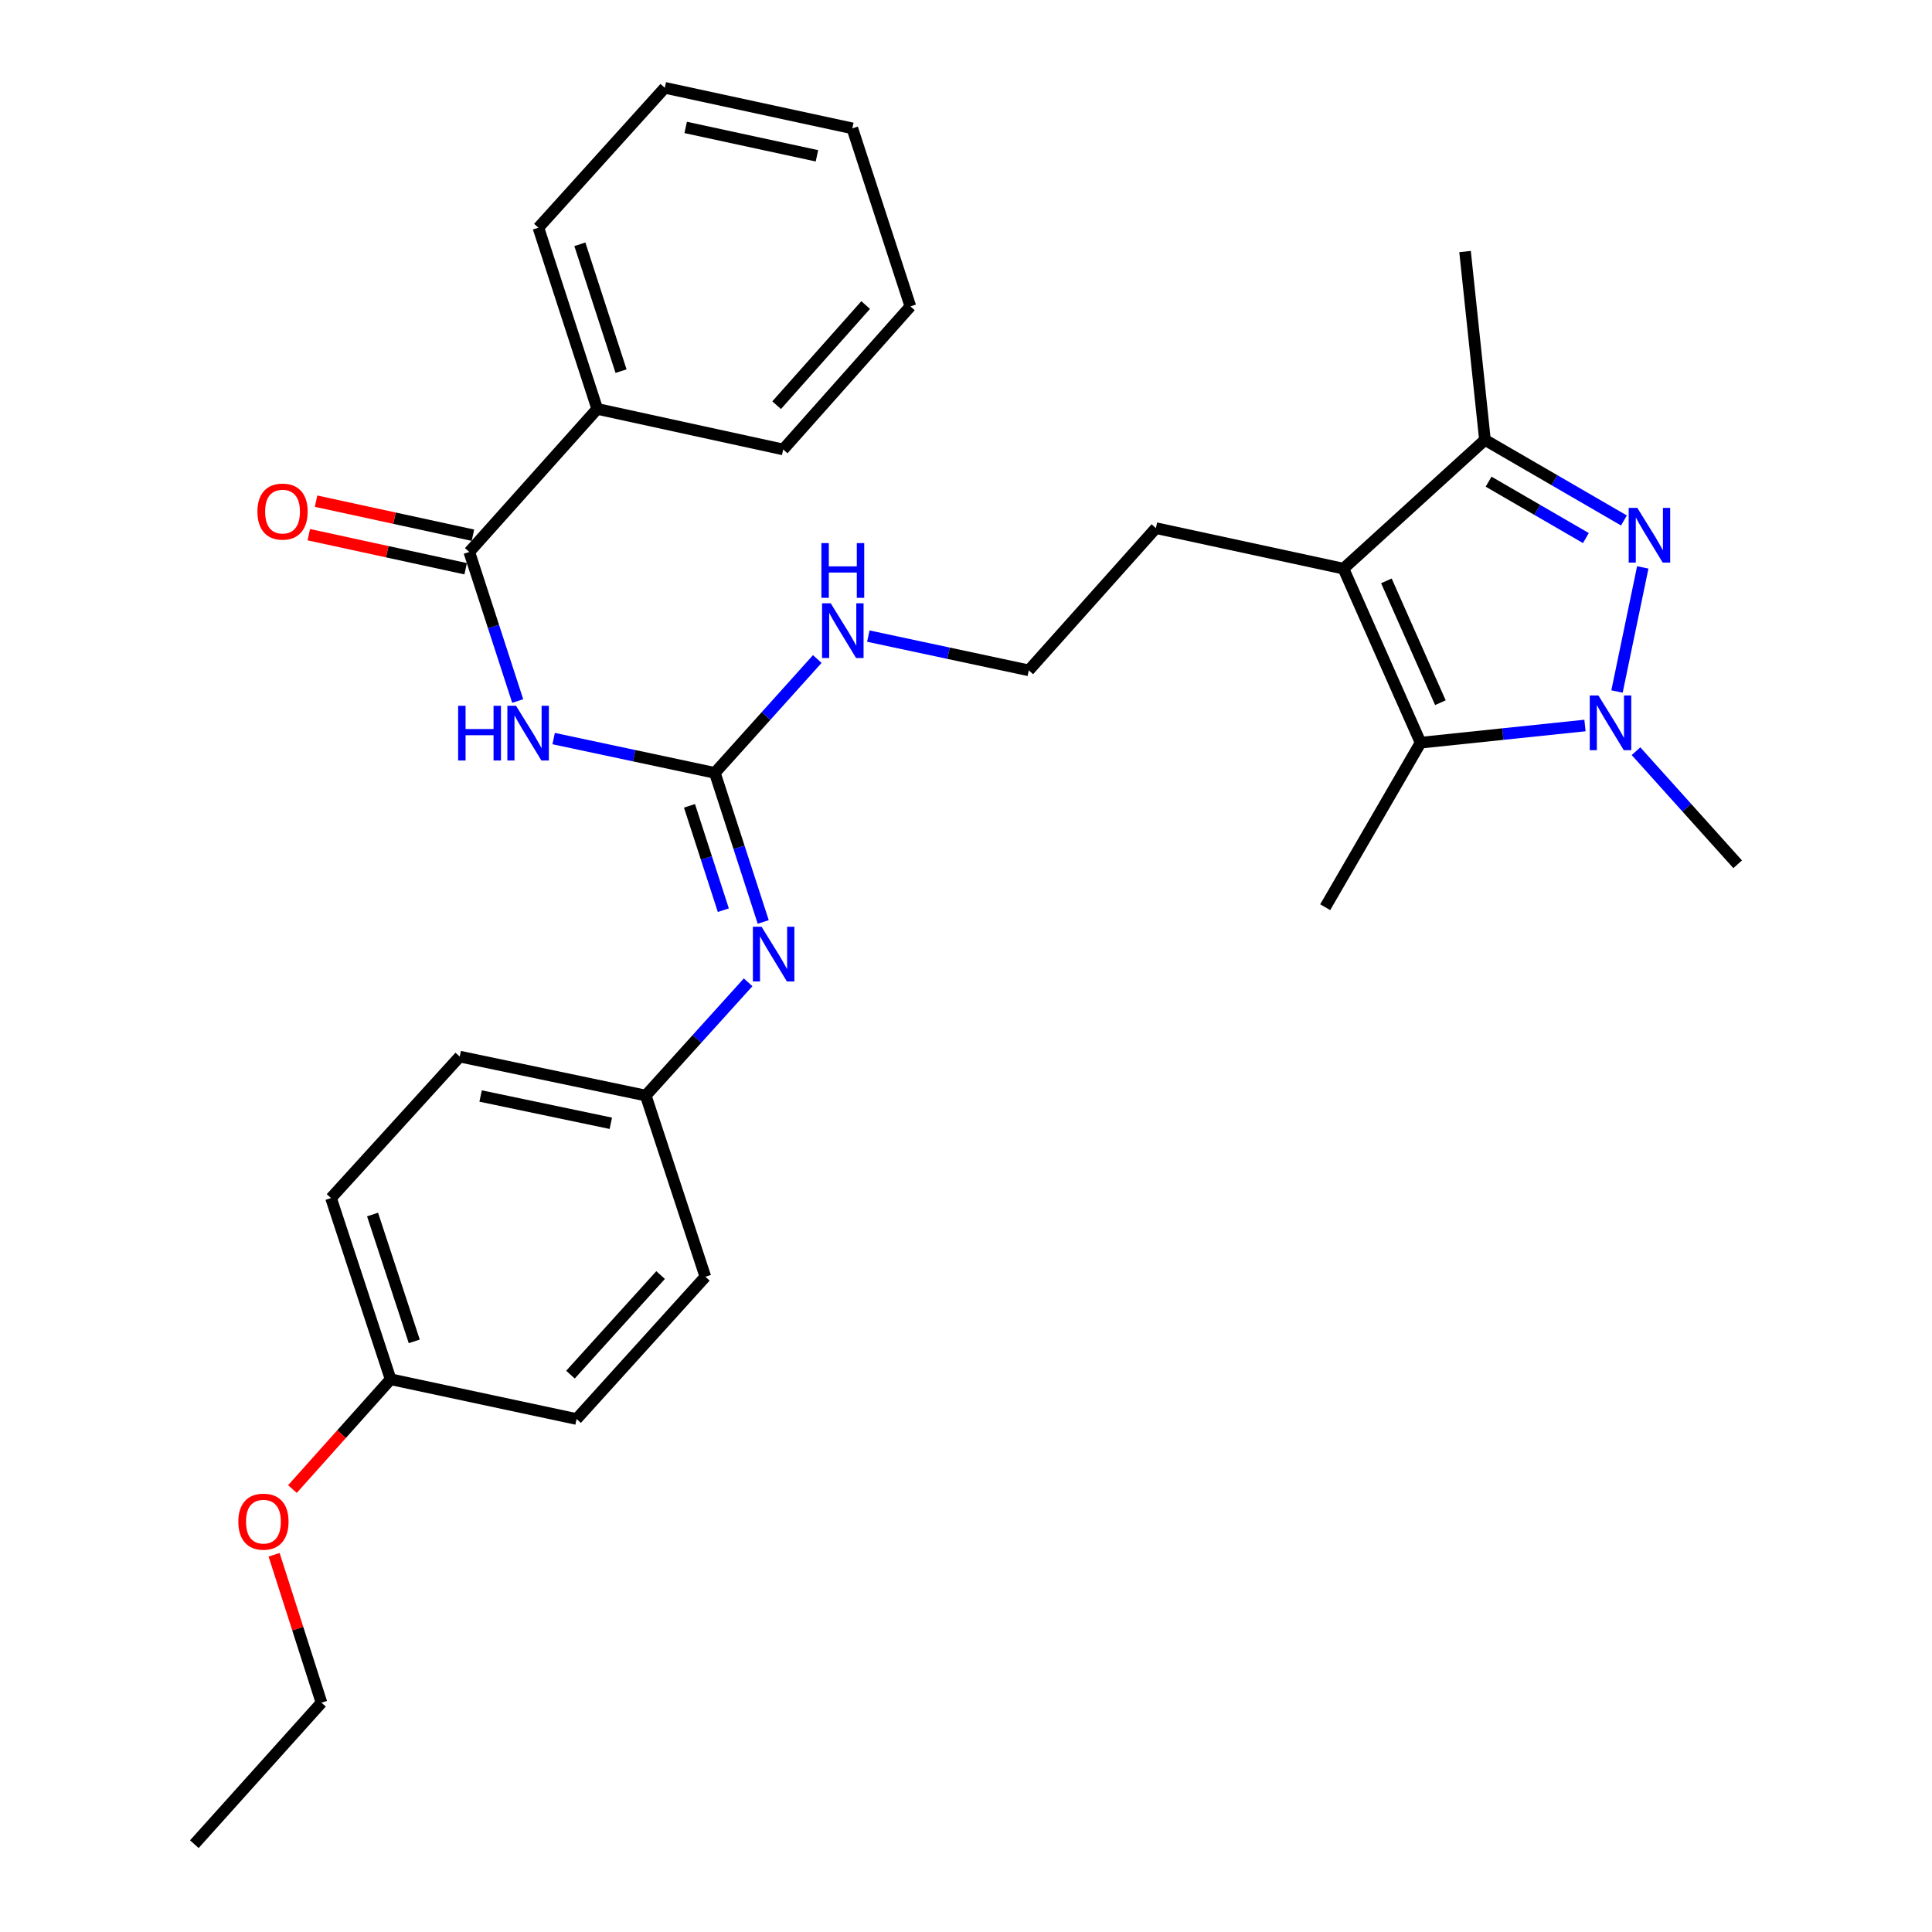 <?xml version='1.0' encoding='iso-8859-1'?>
<svg version='1.1' baseProfile='full'
              xmlns='http://www.w3.org/2000/svg'
                      xmlns:rdkit='http://www.rdkit.org/xml'
                      xmlns:xlink='http://www.w3.org/1999/xlink'
                  xml:space='preserve'
width='1000px' height='1000px' viewBox='0 0 1000 1000'>
<!-- END OF HEADER -->
<rect style='opacity:1.0;fill:#FFFFFF;stroke:none' width='1000' height='1000' x='0' y='0'> </rect>
<path class='bond-0' d='M 850.295,293.687 L 836.96,357.921' style='fill:none;fill-rule:evenodd;stroke:#0000FF;stroke-width:6px;stroke-linecap:butt;stroke-linejoin:miter;stroke-opacity:1' />
<path class='bond-4' d='M 840.549,269.396 L 804.579,248.543' style='fill:none;fill-rule:evenodd;stroke:#0000FF;stroke-width:6px;stroke-linecap:butt;stroke-linejoin:miter;stroke-opacity:1' />
<path class='bond-4' d='M 804.579,248.543 L 768.609,227.691' style='fill:none;fill-rule:evenodd;stroke:#000000;stroke-width:6px;stroke-linecap:butt;stroke-linejoin:miter;stroke-opacity:1' />
<path class='bond-4' d='M 820.852,278.503 L 795.673,263.907' style='fill:none;fill-rule:evenodd;stroke:#0000FF;stroke-width:6px;stroke-linecap:butt;stroke-linejoin:miter;stroke-opacity:1' />
<path class='bond-4' d='M 795.673,263.907 L 770.494,249.31' style='fill:none;fill-rule:evenodd;stroke:#000000;stroke-width:6px;stroke-linecap:butt;stroke-linejoin:miter;stroke-opacity:1' />
<path class='bond-2' d='M 820.383,375.517 L 777.838,379.966' style='fill:none;fill-rule:evenodd;stroke:#0000FF;stroke-width:6px;stroke-linecap:butt;stroke-linejoin:miter;stroke-opacity:1' />
<path class='bond-2' d='M 777.838,379.966 L 735.293,384.415' style='fill:none;fill-rule:evenodd;stroke:#000000;stroke-width:6px;stroke-linecap:butt;stroke-linejoin:miter;stroke-opacity:1' />
<path class='bond-13' d='M 846.795,388.819 L 873.106,418.083' style='fill:none;fill-rule:evenodd;stroke:#0000FF;stroke-width:6px;stroke-linecap:butt;stroke-linejoin:miter;stroke-opacity:1' />
<path class='bond-13' d='M 873.106,418.083 L 899.417,447.348' style='fill:none;fill-rule:evenodd;stroke:#000000;stroke-width:6px;stroke-linecap:butt;stroke-linejoin:miter;stroke-opacity:1' />
<path class='bond-1' d='M 695.377,294.333 L 768.609,227.691' style='fill:none;fill-rule:evenodd;stroke:#000000;stroke-width:6px;stroke-linecap:butt;stroke-linejoin:miter;stroke-opacity:1' />
<path class='bond-12' d='M 695.377,294.333 L 598.29,273.359' style='fill:none;fill-rule:evenodd;stroke:#000000;stroke-width:6px;stroke-linecap:butt;stroke-linejoin:miter;stroke-opacity:1' />
<path class='bond-30' d='M 695.377,294.333 L 735.293,384.415' style='fill:none;fill-rule:evenodd;stroke:#000000;stroke-width:6px;stroke-linecap:butt;stroke-linejoin:miter;stroke-opacity:1' />
<path class='bond-30' d='M 717.6,300.651 L 745.542,363.709' style='fill:none;fill-rule:evenodd;stroke:#000000;stroke-width:6px;stroke-linecap:butt;stroke-linejoin:miter;stroke-opacity:1' />
<path class='bond-15' d='M 735.293,384.415 L 685.926,469.565' style='fill:none;fill-rule:evenodd;stroke:#000000;stroke-width:6px;stroke-linecap:butt;stroke-linejoin:miter;stroke-opacity:1' />
<path class='bond-3' d='M 286.569,382.284 L 328.29,391.163' style='fill:none;fill-rule:evenodd;stroke:#0000FF;stroke-width:6px;stroke-linecap:butt;stroke-linejoin:miter;stroke-opacity:1' />
<path class='bond-3' d='M 328.29,391.163 L 370.011,400.042' style='fill:none;fill-rule:evenodd;stroke:#000000;stroke-width:6px;stroke-linecap:butt;stroke-linejoin:miter;stroke-opacity:1' />
<path class='bond-6' d='M 267.959,362.848 L 255.432,324.274' style='fill:none;fill-rule:evenodd;stroke:#0000FF;stroke-width:6px;stroke-linecap:butt;stroke-linejoin:miter;stroke-opacity:1' />
<path class='bond-6' d='M 255.432,324.274 L 242.904,285.7' style='fill:none;fill-rule:evenodd;stroke:#000000;stroke-width:6px;stroke-linecap:butt;stroke-linejoin:miter;stroke-opacity:1' />
<path class='bond-21' d='M 768.609,227.691 L 758.31,130.2' style='fill:none;fill-rule:evenodd;stroke:#000000;stroke-width:6px;stroke-linecap:butt;stroke-linejoin:miter;stroke-opacity:1' />
<path class='bond-5' d='M 370.011,400.042 L 396.517,370.579' style='fill:none;fill-rule:evenodd;stroke:#000000;stroke-width:6px;stroke-linecap:butt;stroke-linejoin:miter;stroke-opacity:1' />
<path class='bond-5' d='M 396.517,370.579 L 423.023,341.116' style='fill:none;fill-rule:evenodd;stroke:#0000FF;stroke-width:6px;stroke-linecap:butt;stroke-linejoin:miter;stroke-opacity:1' />
<path class='bond-7' d='M 370.011,400.042 L 382.528,438.626' style='fill:none;fill-rule:evenodd;stroke:#000000;stroke-width:6px;stroke-linecap:butt;stroke-linejoin:miter;stroke-opacity:1' />
<path class='bond-7' d='M 382.528,438.626 L 395.044,477.209' style='fill:none;fill-rule:evenodd;stroke:#0000FF;stroke-width:6px;stroke-linecap:butt;stroke-linejoin:miter;stroke-opacity:1' />
<path class='bond-7' d='M 356.875,417.097 L 365.636,444.105' style='fill:none;fill-rule:evenodd;stroke:#000000;stroke-width:6px;stroke-linecap:butt;stroke-linejoin:miter;stroke-opacity:1' />
<path class='bond-7' d='M 365.636,444.105 L 374.397,471.113' style='fill:none;fill-rule:evenodd;stroke:#0000FF;stroke-width:6px;stroke-linecap:butt;stroke-linejoin:miter;stroke-opacity:1' />
<path class='bond-8' d='M 244.787,277.024 L 204.192,268.211' style='fill:none;fill-rule:evenodd;stroke:#000000;stroke-width:6px;stroke-linecap:butt;stroke-linejoin:miter;stroke-opacity:1' />
<path class='bond-8' d='M 204.192,268.211 L 163.598,259.398' style='fill:none;fill-rule:evenodd;stroke:#FF0000;stroke-width:6px;stroke-linecap:butt;stroke-linejoin:miter;stroke-opacity:1' />
<path class='bond-8' d='M 241.02,294.377 L 200.425,285.565' style='fill:none;fill-rule:evenodd;stroke:#000000;stroke-width:6px;stroke-linecap:butt;stroke-linejoin:miter;stroke-opacity:1' />
<path class='bond-8' d='M 200.425,285.565 L 159.83,276.752' style='fill:none;fill-rule:evenodd;stroke:#FF0000;stroke-width:6px;stroke-linecap:butt;stroke-linejoin:miter;stroke-opacity:1' />
<path class='bond-9' d='M 242.904,285.7 L 309.131,211.65' style='fill:none;fill-rule:evenodd;stroke:#000000;stroke-width:6px;stroke-linecap:butt;stroke-linejoin:miter;stroke-opacity:1' />
<path class='bond-11' d='M 387.229,508.443 L 360.734,537.75' style='fill:none;fill-rule:evenodd;stroke:#0000FF;stroke-width:6px;stroke-linecap:butt;stroke-linejoin:miter;stroke-opacity:1' />
<path class='bond-11' d='M 360.734,537.75 L 334.239,567.056' style='fill:none;fill-rule:evenodd;stroke:#000000;stroke-width:6px;stroke-linecap:butt;stroke-linejoin:miter;stroke-opacity:1' />
<path class='bond-23' d='M 309.131,211.65 L 278.676,117.858' style='fill:none;fill-rule:evenodd;stroke:#000000;stroke-width:6px;stroke-linecap:butt;stroke-linejoin:miter;stroke-opacity:1' />
<path class='bond-23' d='M 321.453,192.097 L 300.134,126.442' style='fill:none;fill-rule:evenodd;stroke:#000000;stroke-width:6px;stroke-linecap:butt;stroke-linejoin:miter;stroke-opacity:1' />
<path class='bond-24' d='M 309.131,211.65 L 405.379,232.634' style='fill:none;fill-rule:evenodd;stroke:#000000;stroke-width:6px;stroke-linecap:butt;stroke-linejoin:miter;stroke-opacity:1' />
<path class='bond-10' d='M 449.44,329.244 L 490.968,338.11' style='fill:none;fill-rule:evenodd;stroke:#0000FF;stroke-width:6px;stroke-linecap:butt;stroke-linejoin:miter;stroke-opacity:1' />
<path class='bond-10' d='M 490.968,338.11 L 532.497,346.975' style='fill:none;fill-rule:evenodd;stroke:#000000;stroke-width:6px;stroke-linecap:butt;stroke-linejoin:miter;stroke-opacity:1' />
<path class='bond-17' d='M 334.239,567.056 L 365.089,660.838' style='fill:none;fill-rule:evenodd;stroke:#000000;stroke-width:6px;stroke-linecap:butt;stroke-linejoin:miter;stroke-opacity:1' />
<path class='bond-18' d='M 334.239,567.056 L 237.961,546.891' style='fill:none;fill-rule:evenodd;stroke:#000000;stroke-width:6px;stroke-linecap:butt;stroke-linejoin:miter;stroke-opacity:1' />
<path class='bond-18' d='M 316.157,581.412 L 248.762,567.297' style='fill:none;fill-rule:evenodd;stroke:#000000;stroke-width:6px;stroke-linecap:butt;stroke-linejoin:miter;stroke-opacity:1' />
<path class='bond-16' d='M 598.29,273.359 L 532.497,346.975' style='fill:none;fill-rule:evenodd;stroke:#000000;stroke-width:6px;stroke-linecap:butt;stroke-linejoin:miter;stroke-opacity:1' />
<path class='bond-14' d='M 202.179,713.905 L 171.339,620.113' style='fill:none;fill-rule:evenodd;stroke:#000000;stroke-width:6px;stroke-linecap:butt;stroke-linejoin:miter;stroke-opacity:1' />
<path class='bond-14' d='M 214.422,694.289 L 192.834,628.635' style='fill:none;fill-rule:evenodd;stroke:#000000;stroke-width:6px;stroke-linecap:butt;stroke-linejoin:miter;stroke-opacity:1' />
<path class='bond-22' d='M 202.179,713.905 L 176.773,742.319' style='fill:none;fill-rule:evenodd;stroke:#000000;stroke-width:6px;stroke-linecap:butt;stroke-linejoin:miter;stroke-opacity:1' />
<path class='bond-22' d='M 176.773,742.319 L 151.367,770.733' style='fill:none;fill-rule:evenodd;stroke:#FF0000;stroke-width:6px;stroke-linecap:butt;stroke-linejoin:miter;stroke-opacity:1' />
<path class='bond-31' d='M 202.179,713.905 L 298.437,734.475' style='fill:none;fill-rule:evenodd;stroke:#000000;stroke-width:6px;stroke-linecap:butt;stroke-linejoin:miter;stroke-opacity:1' />
<path class='bond-19' d='M 365.089,660.838 L 298.437,734.475' style='fill:none;fill-rule:evenodd;stroke:#000000;stroke-width:6px;stroke-linecap:butt;stroke-linejoin:miter;stroke-opacity:1' />
<path class='bond-19' d='M 341.925,659.967 L 295.269,711.512' style='fill:none;fill-rule:evenodd;stroke:#000000;stroke-width:6px;stroke-linecap:butt;stroke-linejoin:miter;stroke-opacity:1' />
<path class='bond-20' d='M 237.961,546.891 L 171.339,620.113' style='fill:none;fill-rule:evenodd;stroke:#000000;stroke-width:6px;stroke-linecap:butt;stroke-linejoin:miter;stroke-opacity:1' />
<path class='bond-25' d='M 141.872,804.744 L 154.134,843.024' style='fill:none;fill-rule:evenodd;stroke:#FF0000;stroke-width:6px;stroke-linecap:butt;stroke-linejoin:miter;stroke-opacity:1' />
<path class='bond-25' d='M 154.134,843.024 L 166.396,881.304' style='fill:none;fill-rule:evenodd;stroke:#000000;stroke-width:6px;stroke-linecap:butt;stroke-linejoin:miter;stroke-opacity:1' />
<path class='bond-27' d='M 278.676,117.858 L 344.095,45.455' style='fill:none;fill-rule:evenodd;stroke:#000000;stroke-width:6px;stroke-linecap:butt;stroke-linejoin:miter;stroke-opacity:1' />
<path class='bond-28' d='M 405.379,232.634 L 471.212,158.583' style='fill:none;fill-rule:evenodd;stroke:#000000;stroke-width:6px;stroke-linecap:butt;stroke-linejoin:miter;stroke-opacity:1' />
<path class='bond-28' d='M 401.983,209.727 L 448.066,157.892' style='fill:none;fill-rule:evenodd;stroke:#000000;stroke-width:6px;stroke-linecap:butt;stroke-linejoin:miter;stroke-opacity:1' />
<path class='bond-26' d='M 166.396,881.304 L 100.583,954.545' style='fill:none;fill-rule:evenodd;stroke:#000000;stroke-width:6px;stroke-linecap:butt;stroke-linejoin:miter;stroke-opacity:1' />
<path class='bond-32' d='M 344.095,45.455 L 441.162,66.439' style='fill:none;fill-rule:evenodd;stroke:#000000;stroke-width:6px;stroke-linecap:butt;stroke-linejoin:miter;stroke-opacity:1' />
<path class='bond-32' d='M 354.902,65.959 L 422.85,80.648' style='fill:none;fill-rule:evenodd;stroke:#000000;stroke-width:6px;stroke-linecap:butt;stroke-linejoin:miter;stroke-opacity:1' />
<path class='bond-29' d='M 471.212,158.583 L 441.162,66.439' style='fill:none;fill-rule:evenodd;stroke:#000000;stroke-width:6px;stroke-linecap:butt;stroke-linejoin:miter;stroke-opacity:1' />
<path  class='atom-0' d='M 847.489 262.888
L 856.769 277.888
Q 857.689 279.368, 859.169 282.048
Q 860.649 284.728, 860.729 284.888
L 860.729 262.888
L 864.489 262.888
L 864.489 291.208
L 860.609 291.208
L 850.649 274.808
Q 849.489 272.888, 848.249 270.688
Q 847.049 268.488, 846.689 267.808
L 846.689 291.208
L 843.009 291.208
L 843.009 262.888
L 847.489 262.888
' fill='#0000FF'/>
<path  class='atom-1' d='M 827.334 359.975
L 836.614 374.975
Q 837.534 376.455, 839.014 379.135
Q 840.494 381.815, 840.574 381.975
L 840.574 359.975
L 844.334 359.975
L 844.334 388.295
L 840.454 388.295
L 830.494 371.895
Q 829.334 369.975, 828.094 367.775
Q 826.894 365.575, 826.534 364.895
L 826.534 388.295
L 822.854 388.295
L 822.854 359.975
L 827.334 359.975
' fill='#0000FF'/>
<path  class='atom-4' d='M 237.139 365.313
L 240.979 365.313
L 240.979 377.353
L 255.459 377.353
L 255.459 365.313
L 259.299 365.313
L 259.299 393.633
L 255.459 393.633
L 255.459 380.553
L 240.979 380.553
L 240.979 393.633
L 237.139 393.633
L 237.139 365.313
' fill='#0000FF'/>
<path  class='atom-4' d='M 267.099 365.313
L 276.379 380.313
Q 277.299 381.793, 278.779 384.473
Q 280.259 387.153, 280.339 387.313
L 280.339 365.313
L 284.099 365.313
L 284.099 393.633
L 280.219 393.633
L 270.259 377.233
Q 269.099 375.313, 267.859 373.113
Q 266.659 370.913, 266.299 370.233
L 266.299 393.633
L 262.619 393.633
L 262.619 365.313
L 267.099 365.313
' fill='#0000FF'/>
<path  class='atom-8' d='M 394.177 479.674
L 403.457 494.674
Q 404.377 496.154, 405.857 498.834
Q 407.337 501.514, 407.417 501.674
L 407.417 479.674
L 411.177 479.674
L 411.177 507.994
L 407.297 507.994
L 397.337 491.594
Q 396.177 489.674, 394.937 487.474
Q 393.737 485.274, 393.377 484.594
L 393.377 507.994
L 389.697 507.994
L 389.697 479.674
L 394.177 479.674
' fill='#0000FF'/>
<path  class='atom-9' d='M 133.241 264.796
Q 133.241 257.996, 136.601 254.196
Q 139.961 250.396, 146.241 250.396
Q 152.521 250.396, 155.881 254.196
Q 159.241 257.996, 159.241 264.796
Q 159.241 271.676, 155.841 275.596
Q 152.441 279.476, 146.241 279.476
Q 140.001 279.476, 136.601 275.596
Q 133.241 271.716, 133.241 264.796
M 146.241 276.276
Q 150.561 276.276, 152.881 273.396
Q 155.241 270.476, 155.241 264.796
Q 155.241 259.236, 152.881 256.436
Q 150.561 253.596, 146.241 253.596
Q 141.921 253.596, 139.561 256.396
Q 137.241 259.196, 137.241 264.796
Q 137.241 270.516, 139.561 273.396
Q 141.921 276.276, 146.241 276.276
' fill='#FF0000'/>
<path  class='atom-11' d='M 429.979 312.265
L 439.259 327.265
Q 440.179 328.745, 441.659 331.425
Q 443.139 334.105, 443.219 334.265
L 443.219 312.265
L 446.979 312.265
L 446.979 340.585
L 443.099 340.585
L 433.139 324.185
Q 431.979 322.265, 430.739 320.065
Q 429.539 317.865, 429.179 317.185
L 429.179 340.585
L 425.499 340.585
L 425.499 312.265
L 429.979 312.265
' fill='#0000FF'/>
<path  class='atom-11' d='M 425.159 281.113
L 428.999 281.113
L 428.999 293.153
L 443.479 293.153
L 443.479 281.113
L 447.319 281.113
L 447.319 309.433
L 443.479 309.433
L 443.479 296.353
L 428.999 296.353
L 428.999 309.433
L 425.159 309.433
L 425.159 281.113
' fill='#0000FF'/>
<path  class='atom-23' d='M 123.356 787.602
Q 123.356 780.802, 126.716 777.002
Q 130.076 773.202, 136.356 773.202
Q 142.636 773.202, 145.996 777.002
Q 149.356 780.802, 149.356 787.602
Q 149.356 794.482, 145.956 798.402
Q 142.556 802.282, 136.356 802.282
Q 130.116 802.282, 126.716 798.402
Q 123.356 794.522, 123.356 787.602
M 136.356 799.082
Q 140.676 799.082, 142.996 796.202
Q 145.356 793.282, 145.356 787.602
Q 145.356 782.042, 142.996 779.242
Q 140.676 776.402, 136.356 776.402
Q 132.036 776.402, 129.676 779.202
Q 127.356 782.002, 127.356 787.602
Q 127.356 793.322, 129.676 796.202
Q 132.036 799.082, 136.356 799.082
' fill='#FF0000'/>
</svg>
